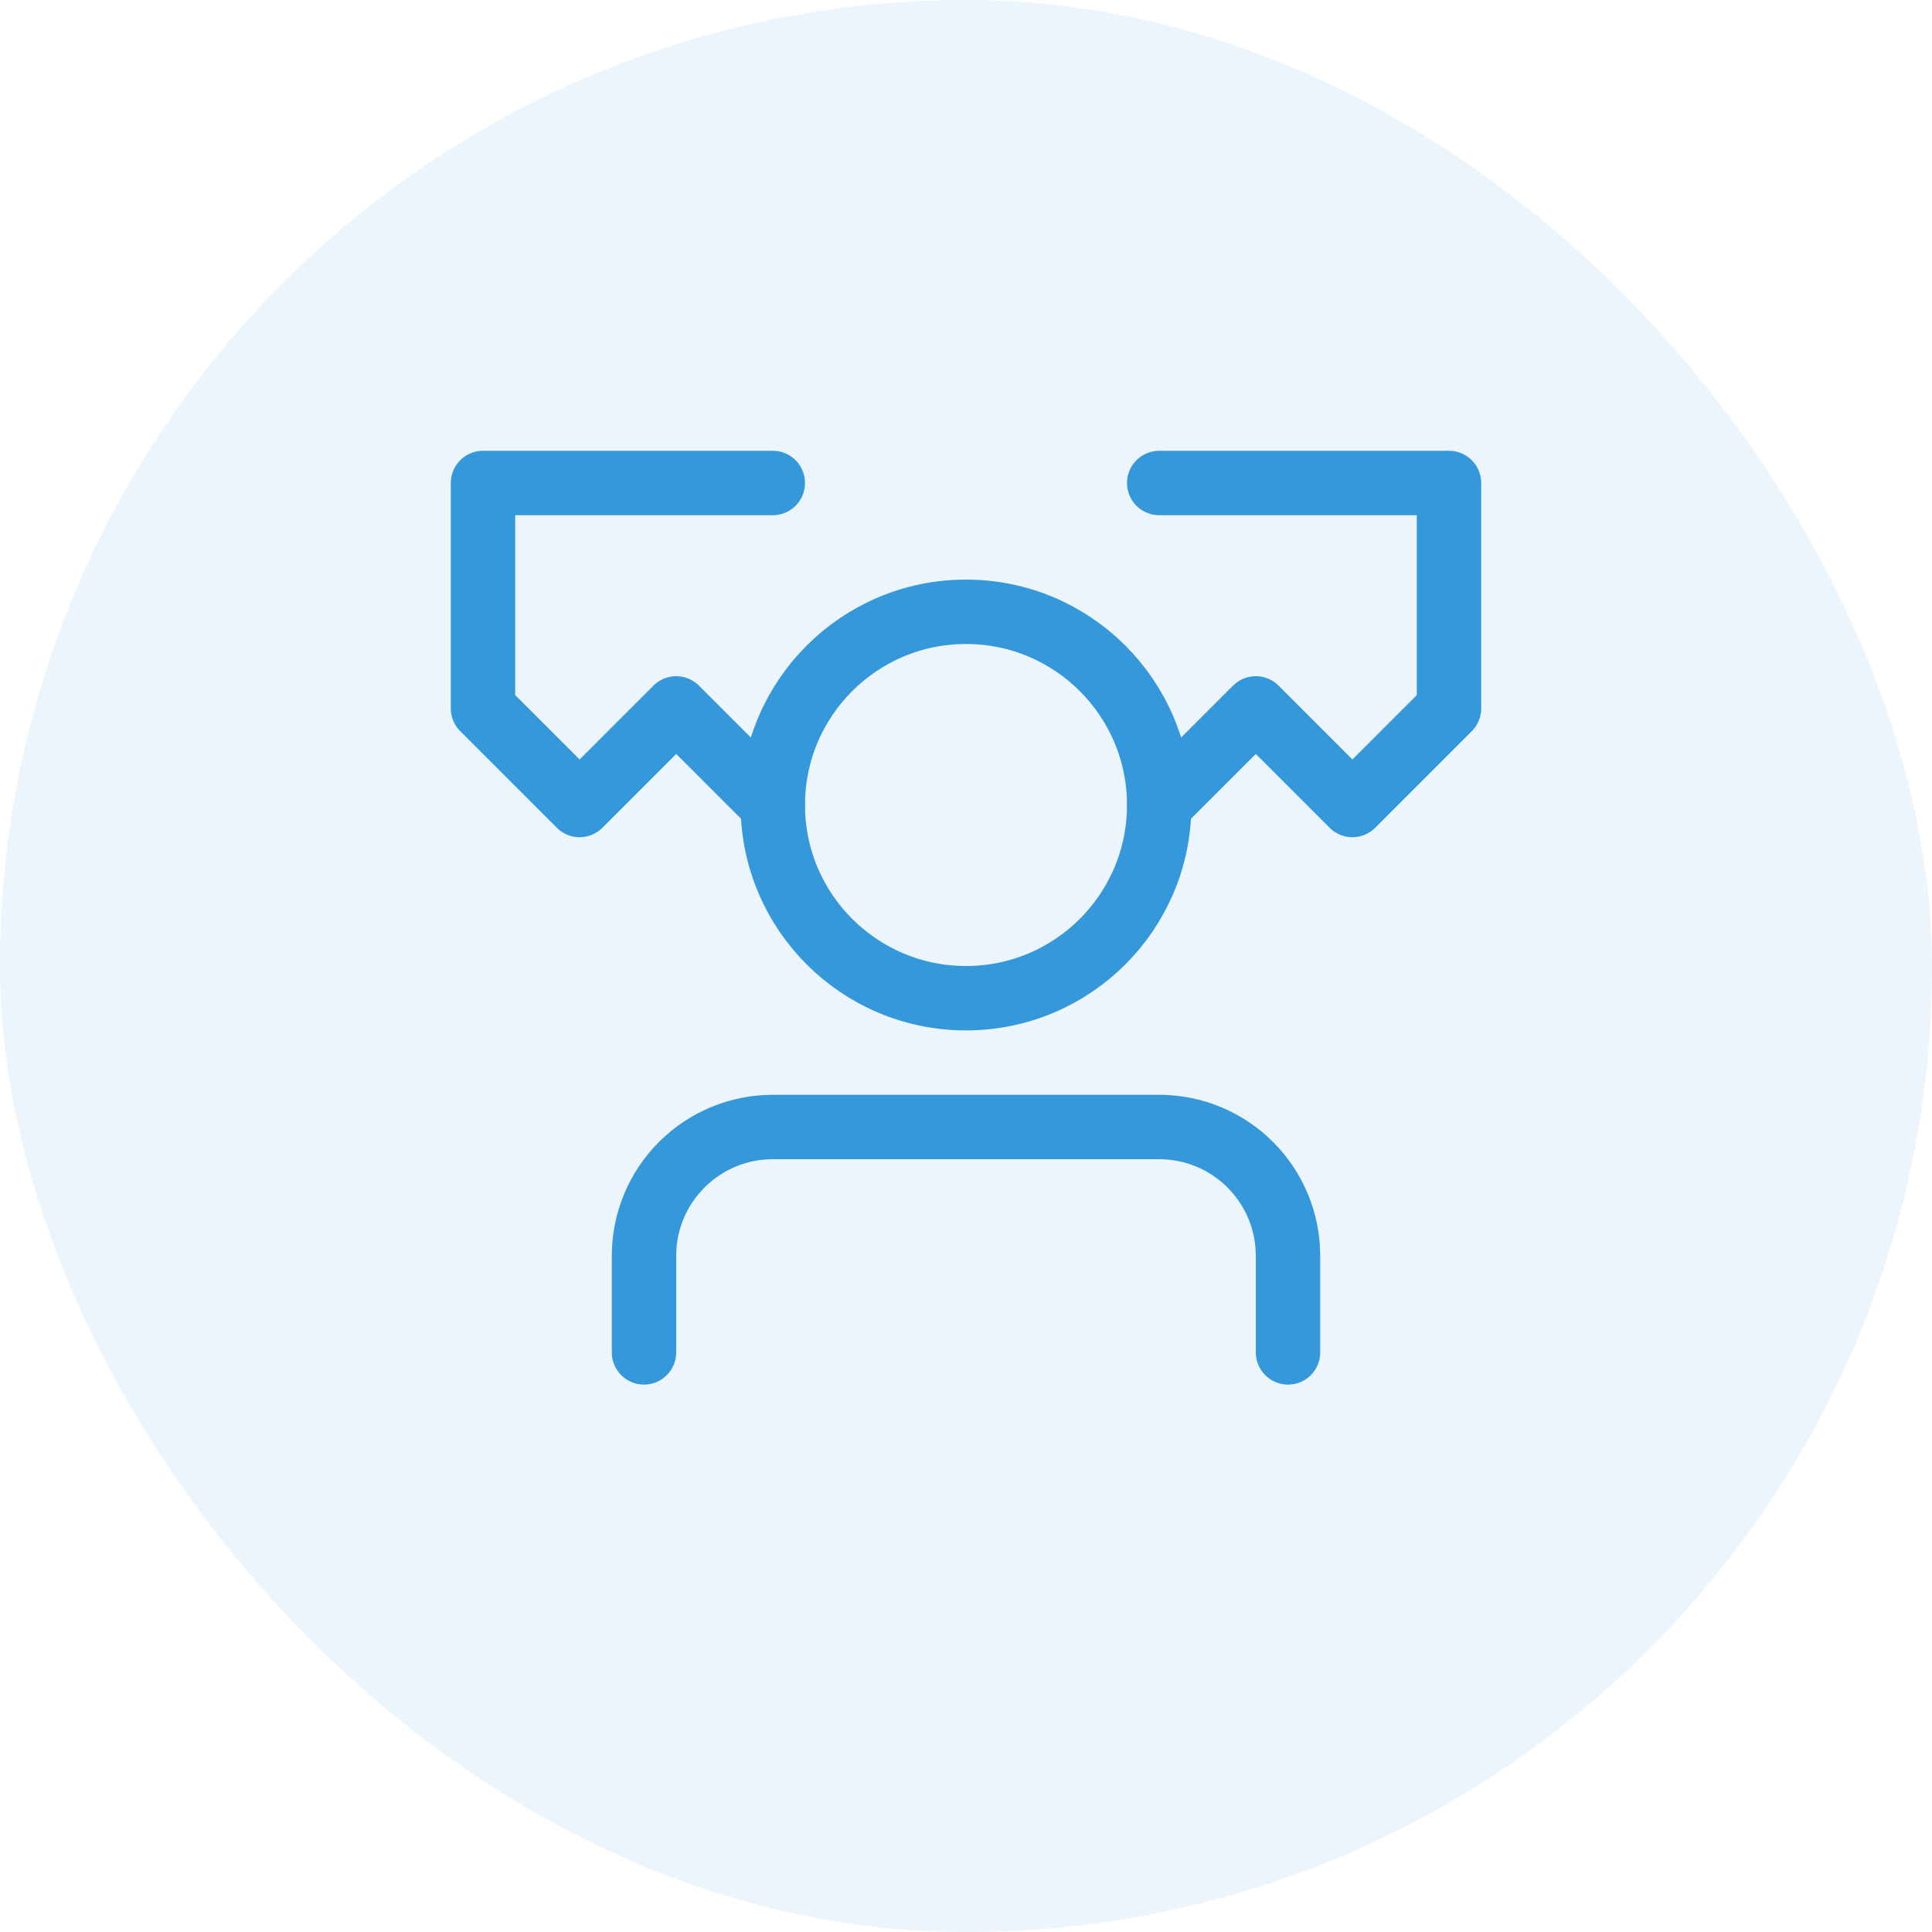 <svg width="60" height="60" viewBox="0 0 60 60" fill="none" xmlns="http://www.w3.org/2000/svg">
  <rect width="60" height="60" rx="30" fill="#3498DB" fill-opacity="0.1"/>
  <path d="M40 42V39C40 37.939 39.579 36.922 38.828 36.172C38.078 35.421 37.061 35 36 35H24C22.939 35 21.922 35.421 21.172 36.172C20.421 36.922 20 37.939 20 39V42" stroke="#3498DB" stroke-width="2" stroke-linecap="round" stroke-linejoin="round"/>
  <path d="M30 31C33.314 31 36 28.314 36 25C36 21.686 33.314 19 30 19C26.686 19 24 21.686 24 25C24 28.314 26.686 31 30 31Z" stroke="#3498DB" stroke-width="2" stroke-linecap="round" stroke-linejoin="round"/>
  <path d="M24 15H15V22L18 25L21 22L24 25" stroke="#3498DB" stroke-width="2" stroke-linecap="round" stroke-linejoin="round"/>
  <path d="M36 15H45V22L42 25L39 22L36 25" stroke="#3498DB" stroke-width="2" stroke-linecap="round" stroke-linejoin="round"/>
</svg>
